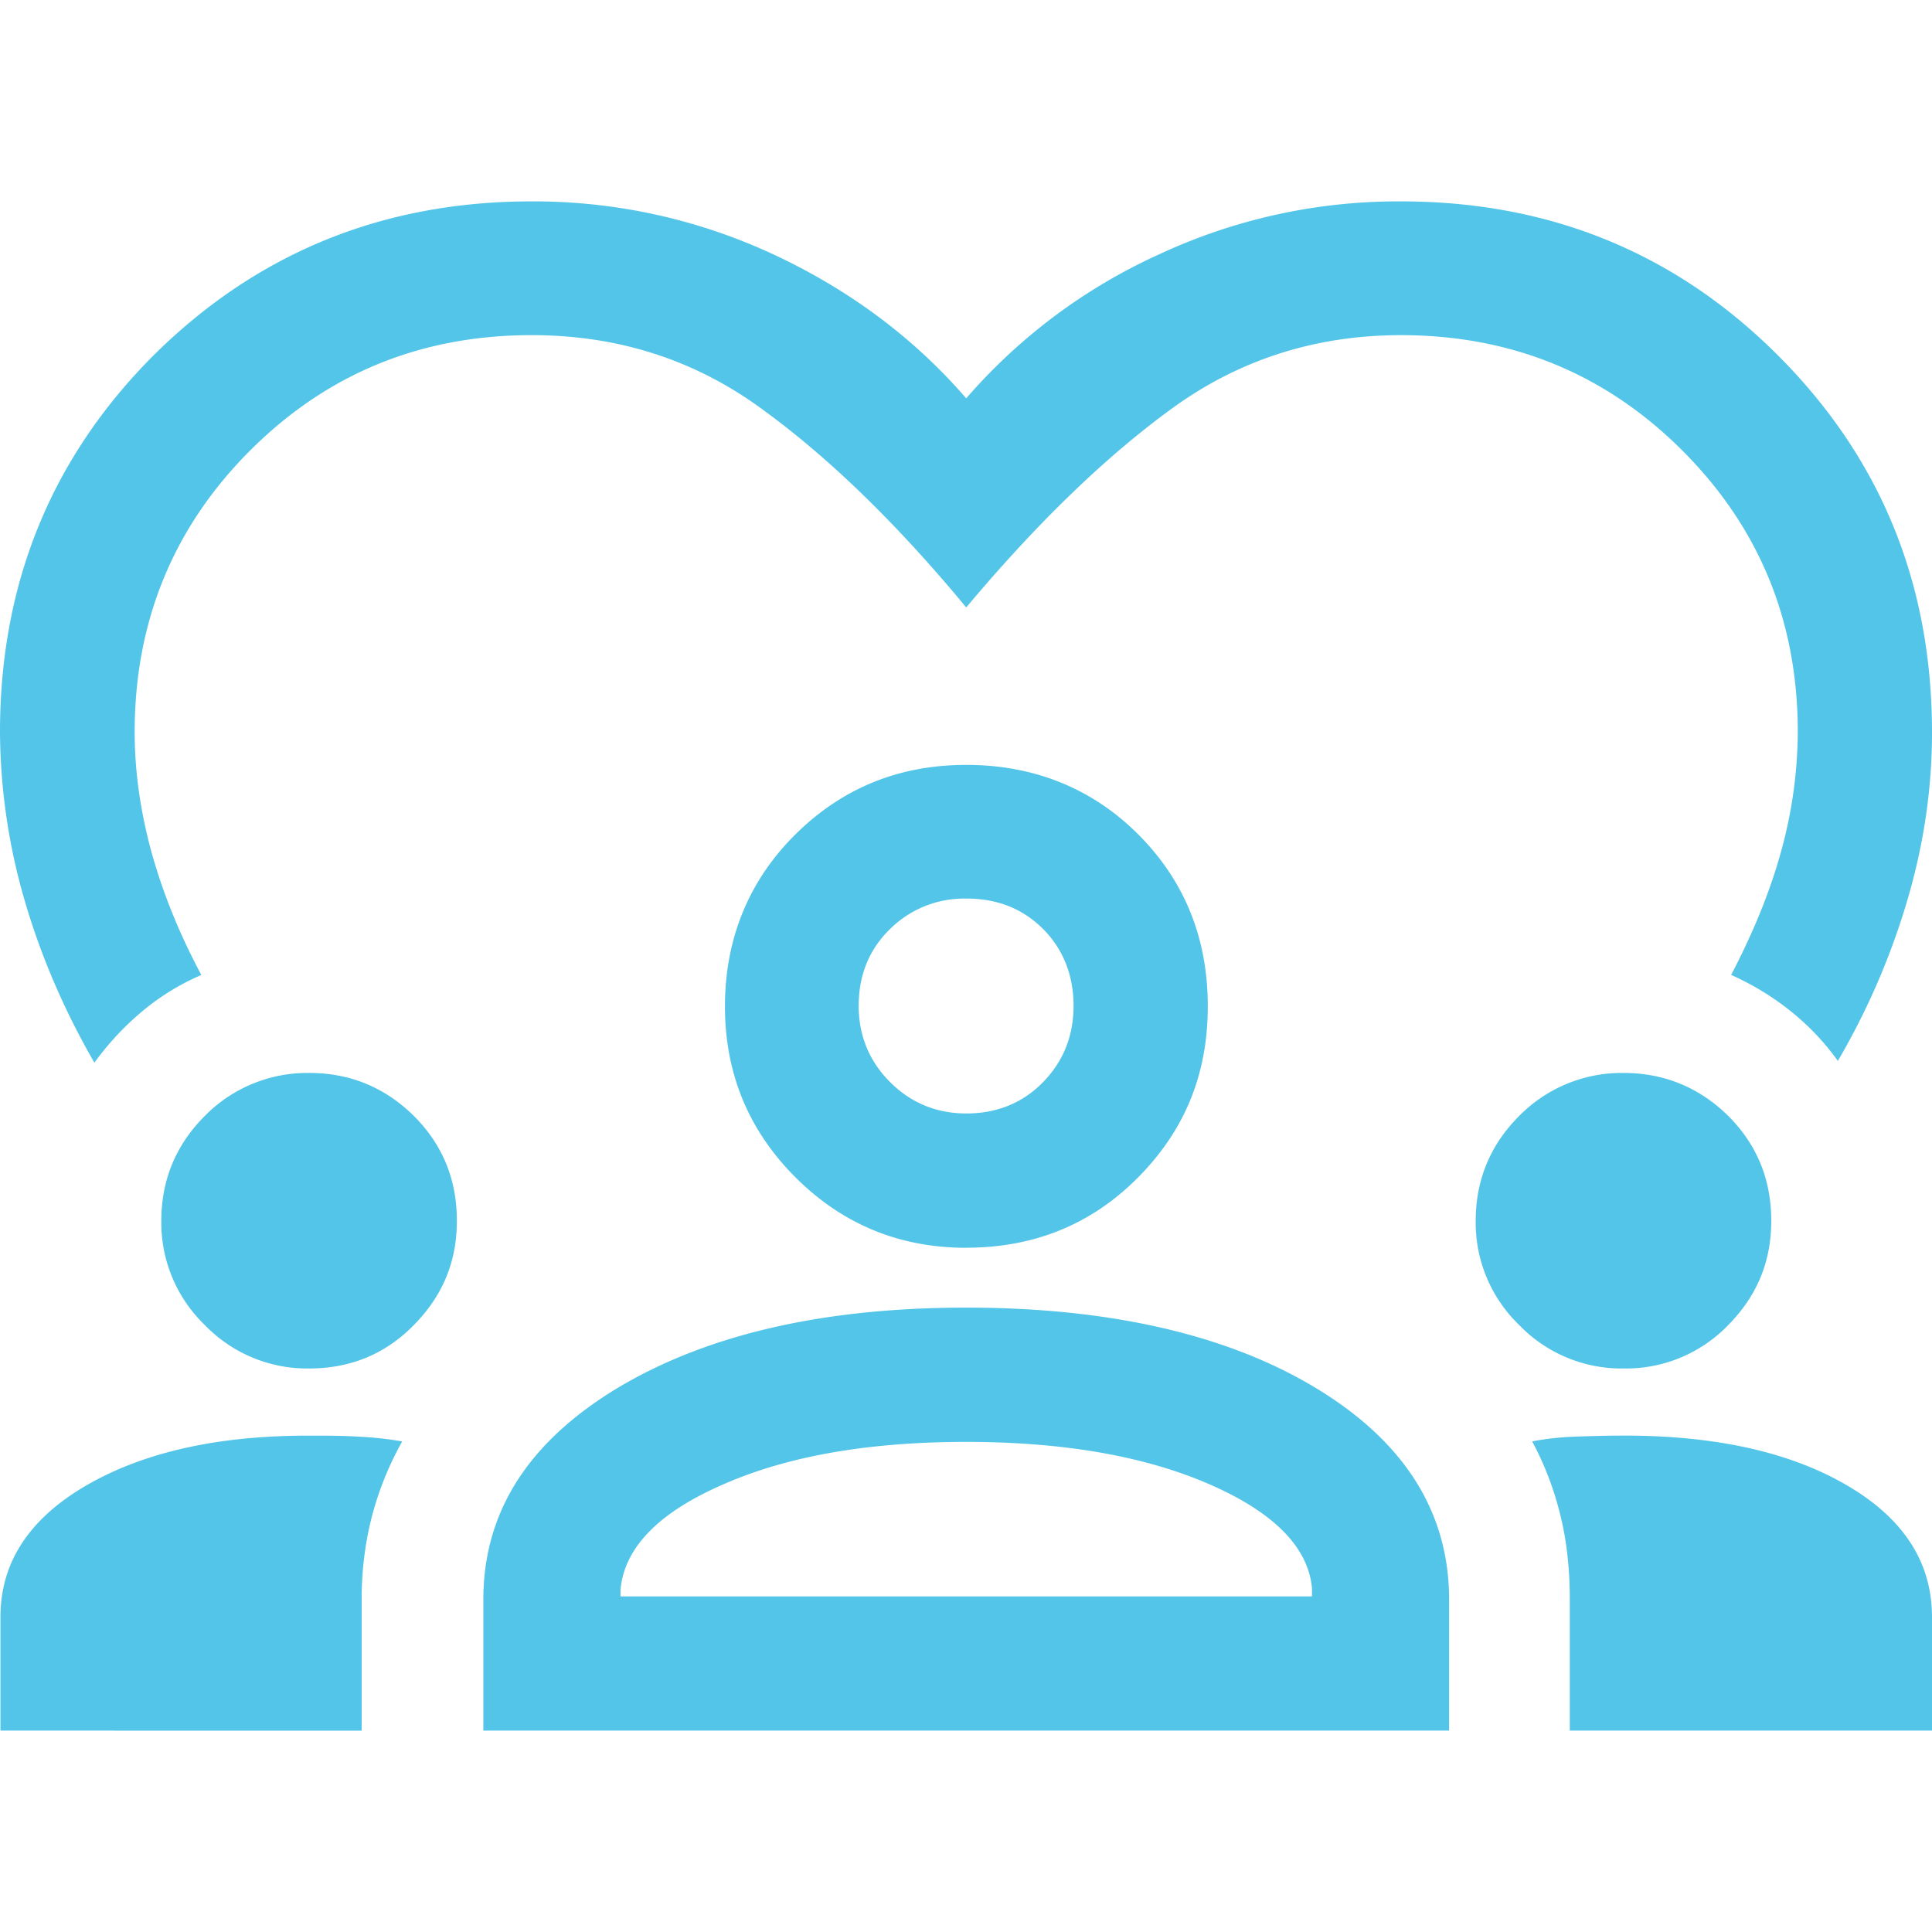 <svg xmlns="http://www.w3.org/2000/svg" width="34" height="34" fill="none" viewBox="0 0 34 34"><path fill="#52C5E8" d="M1.657 18.695c-.552-.96-.96-1.929-1.24-2.906A10.8 10.8 0 0 1 0 12.883c0-2.61.9-4.827 2.71-6.637q2.731-2.702 6.646-2.702a10 10 0 0 1 4.24.926c1.335.62 2.474 1.462 3.408 2.54a9.9 9.9 0 0 1 3.408-2.54 9.95 9.95 0 0 1 4.24-.926c2.61 0 4.827.9 6.637 2.71S34 10.274 34 12.891c0 .96-.136 1.92-.416 2.89a12.7 12.7 0 0 1-1.241 2.889 4.4 4.4 0 0 0-.841-.884 4.8 4.8 0 0 0-1.037-.629c.382-.73.68-1.453.875-2.158a8 8 0 0 0 .298-2.116c0-1.955-.68-3.603-2.031-4.954-1.352-1.352-3.009-2.031-4.955-2.031q-2.256.002-4.028 1.291c-1.18.858-2.388 2.031-3.62 3.501-1.223-1.478-2.43-2.651-3.62-3.51-1.181-.858-2.524-1.282-4.028-1.282-1.954 0-3.603.68-4.954 2.03C3.05 9.28 2.37 10.938 2.37 12.884c0 .697.102 1.402.297 2.116.196.705.485 1.427.876 2.158a4.2 4.2 0 0 0-1.037.637 5 5 0 0 0-.841.901zM.008 30.456V28.46q-.002-1.44 1.513-2.32 1.515-.877 3.91-.875c.305 0 .594 0 .857.017a6 6 0 0 1 .79.085 5.6 5.6 0 0 0-.535 1.326 5.8 5.8 0 0 0-.178 1.462v2.302zm8.498 0v-2.302c0-1.539.782-2.77 2.354-3.723 1.572-.943 3.62-1.419 6.144-1.419s4.606.476 6.161 1.42c1.555.943 2.337 2.183 2.337 3.722v2.302zm19.12 0v-2.302c0-.519-.05-1.012-.16-1.462a5.5 5.5 0 0 0-.502-1.326c.263-.05.518-.076.782-.085.263-.008.535-.017.824-.017q2.433-.002 3.934.876C33.507 26.726 34 27.5 34 28.46v1.996zm-10.622-5.081c-1.708 0-3.136.246-4.274.747-1.139.493-1.742 1.114-1.81 1.853v.119h12.169v-.145c-.068-.722-.672-1.334-1.802-1.827s-2.558-.747-4.291-.747zM5.44 24.083a2.5 2.5 0 0 1-1.836-.765 2.5 2.5 0 0 1-.765-1.835c0-.714.255-1.335.765-1.844a2.53 2.53 0 0 1 1.836-.757c.722 0 1.334.255 1.844.757.501.501.756 1.113.756 1.844 0 .73-.255 1.325-.756 1.835q-.751.765-1.844.765m23.13 0a2.5 2.5 0 0 1-1.835-.765 2.5 2.5 0 0 1-.765-1.835c0-.714.255-1.335.765-1.844a2.53 2.53 0 0 1 1.836-.757c.714 0 1.334.255 1.844.757.501.501.756 1.113.756 1.844 0 .73-.255 1.325-.756 1.835a2.5 2.5 0 0 1-1.844.765m-11.565-2.124c-1.181 0-2.184-.417-3.008-1.241s-1.24-1.827-1.24-3.008.416-2.21 1.24-3.026q1.236-1.224 3.008-1.223c1.181 0 2.21.407 3.025 1.223q1.224 1.226 1.224 3.026c0 1.198-.408 2.183-1.224 3.008q-1.225 1.238-3.025 1.24m0-6.144a1.85 1.85 0 0 0-1.342.535q-.551.535-.553 1.351.002.792.553 1.343c.365.365.815.552 1.342.552.544 0 .994-.187 1.351-.552q.536-.55.536-1.343c0-.527-.179-.994-.536-1.351q-.535-.536-1.35-.536"/></svg>